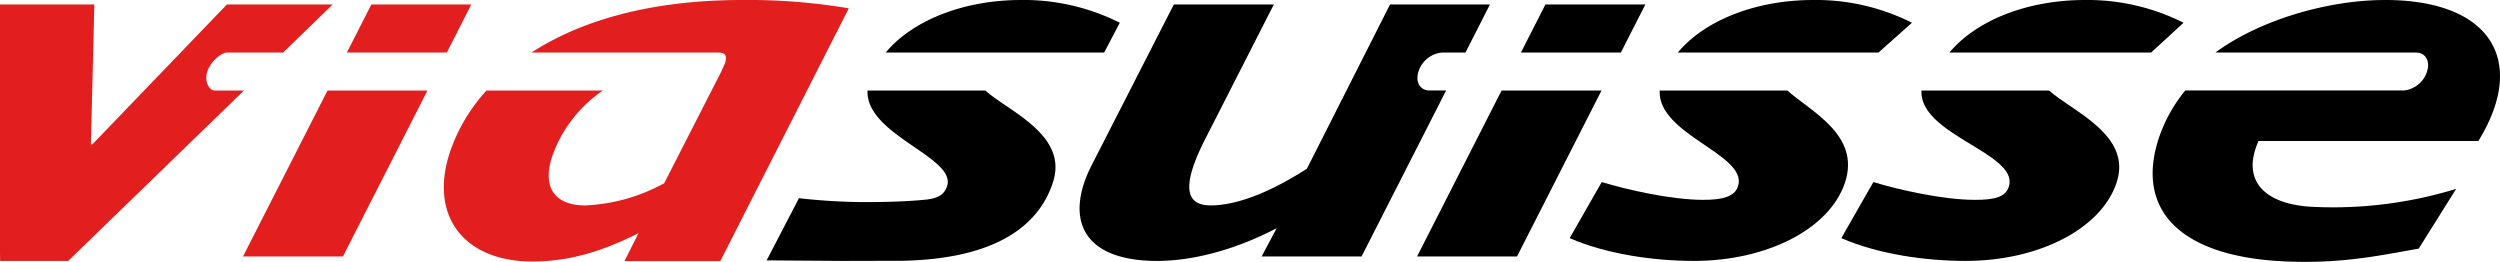 <?xml version="1.0" encoding="UTF-8"?> <svg xmlns="http://www.w3.org/2000/svg" id="Gruppe_168" data-name="Gruppe 168" width="398.065" height="41.695" viewBox="0 0 398.065 41.695"><path id="Pfad_145" data-name="Pfad 145" d="M210.593,14.34c-1.508,0-2.3-1.351-1.763-3.02A4.345,4.345,0,0,1,212.536,8.3h3.773l3.9-7.662H204.3L191.058,26.8c-5.938,3.8-11.189,5.834-15.319,5.834-3.772,0-4.925-2.654-.8-10.7L185.8.636H169.877L156.862,26.094c-4.351,8.4-1.882,15.382,10.375,15.382,5.777,0,12.626-1.858,19.011-5.217l-2.394,4.51h15.911l13.465-26.43Z" transform="translate(17.031 0.07)"></path><path id="Pfad_146" data-name="Pfad 146" d="M216.738,12.982,203.277,39.411H219.19l13.46-26.429Z" transform="translate(22.355 1.428)"></path><path id="Pfad_147" data-name="Pfad 147" d="M237.993.636h-15.91L218.176,8.3h15.912Z" transform="translate(23.993 0.07)"></path><path id="Pfad_148" data-name="Pfad 148" d="M259.824,12.982H239.5c-.339,7.068,14.033,10.158,12.492,15.2-.509,1.667-2.369,2.211-5.552,2.211-5.069,0-12.08-1.594-16.162-2.83l-5.107,8.927c5.892,2.565,13.427,3.626,19.793,3.626,11.787,0,21.713-5.217,24.072-12.554C271.461,20.039,263.57,16.325,259.824,12.982Z" transform="translate(24.762 1.428)"></path><path id="Pfad_149" data-name="Pfad 149" d="M277.961,3.622A34,34,0,0,0,262.27,0c-9.232,0-17.32,3.262-21.588,8.368H272.64Z" transform="translate(26.468 0)"></path><path id="Pfad_150" data-name="Pfad 150" d="M316.924,3.622A34,34,0,0,0,301.238,0C292,0,283.91,3.262,279.645,8.368h32.113Z" transform="translate(30.753 0)"></path><path id="Pfad_151" data-name="Pfad 151" d="M297.212,12.982h-20.32c-.339,7.068,15.411,9.972,13.952,15.2-.494,1.774-2.257,2.211-5.441,2.211-5.069,0-12.08-1.594-16.158-2.83l-5.109,8.927c5.89,2.565,13.43,3.626,19.791,3.626,11.787,0,21.713-5.217,24.072-12.554C310.418,20.039,300.958,16.325,297.212,12.982Z" transform="translate(29.047 1.428)"></path><path id="Pfad_152" data-name="Pfad 152" d="M360.663,22.45C368.555,9.633,362.576,0,345.84,0c-9.3,0-20.123,3.258-27.051,8.368h31.944c1.509,0,2.293,1.352,1.756,3.021a4.335,4.335,0,0,1-3.7,3.02h-34.8a24.263,24.263,0,0,0-4.246,7.689c-3.808,11.842,4.1,18.879,20.357,19.535,8.68.35,14.364-.852,21.065-2.048l5.961-9.514a66.709,66.709,0,0,1-22.534,2.877c-7.654-.262-11.862-3.957-8.934-10.5Z" transform="translate(33.959)"></path><path id="Pfad_153" data-name="Pfad 153" d="M144.789,12.982H126.043c-.339,7.068,14.137,10.608,12.671,15.2-.4,1.253-1.268,1.961-3.393,2.178-3.7.374-7.975.4-10.484.386a95.9,95.9,0,0,1-9.717-.617l-5.146,9.9,11.971.088,9.686-.023c14.42-.3,21.619-5.3,23.945-12.53C157.993,20.039,148.533,16.325,144.789,12.982Z" transform="translate(12.094 1.428)"></path><path id="Pfad_154" data-name="Pfad 154" d="M164.328,3.622A34,34,0,0,0,148.639,0c-9.23,0-17.322,3.262-21.59,8.368H161.84Z" transform="translate(13.972 0)"></path><path id="Pfad_155" data-name="Pfad 155" d="M36.075,8.3h9l7.9-7.662H36.13L14.708,22.912h-.238L15.023.636H0V40.094l.019,1.382H10.86L38.847,14.34H34.134c-.755,0-1.667-1.351-1.132-3.02S35.321,8.3,36.075,8.3Z" transform="translate(0 0.07)" fill="#e21f1e"></path><path id="Pfad_156" data-name="Pfad 156" d="M69.574.636H53.662L49.757,8.3H65.67Z" transform="translate(5.472 0.07)" fill="#e21f1e"></path><path id="Pfad_157" data-name="Pfad 157" d="M34.857,39.411h15.91L64.23,12.982H48.32Z" transform="translate(3.833 1.428)" fill="#e21f1e"></path><path id="Pfad_158" data-name="Pfad 158" d="M111.2,0c-15,0-25.968,3.436-33.585,8.368h29.592c.753,0,1.763.039,1.225,1.708l-.623,1.394-9.051,17.7a28.462,28.462,0,0,1-12.57,3.535c-4.829,0-6.87-2.828-5.307-7.692a21.2,21.2,0,0,1,8.113-10.6H70.458a27.768,27.768,0,0,0-5.877,9.984c-3.241,10.081,2.354,17.24,13.2,17.24,5.54,0,10.71-1.415,16.888-4.508l-2.239,4.448h15.258L128.15,1.324A96.346,96.346,0,0,0,111.2,0Z" transform="translate(7.001)" fill="#e21f1e"></path></svg> 